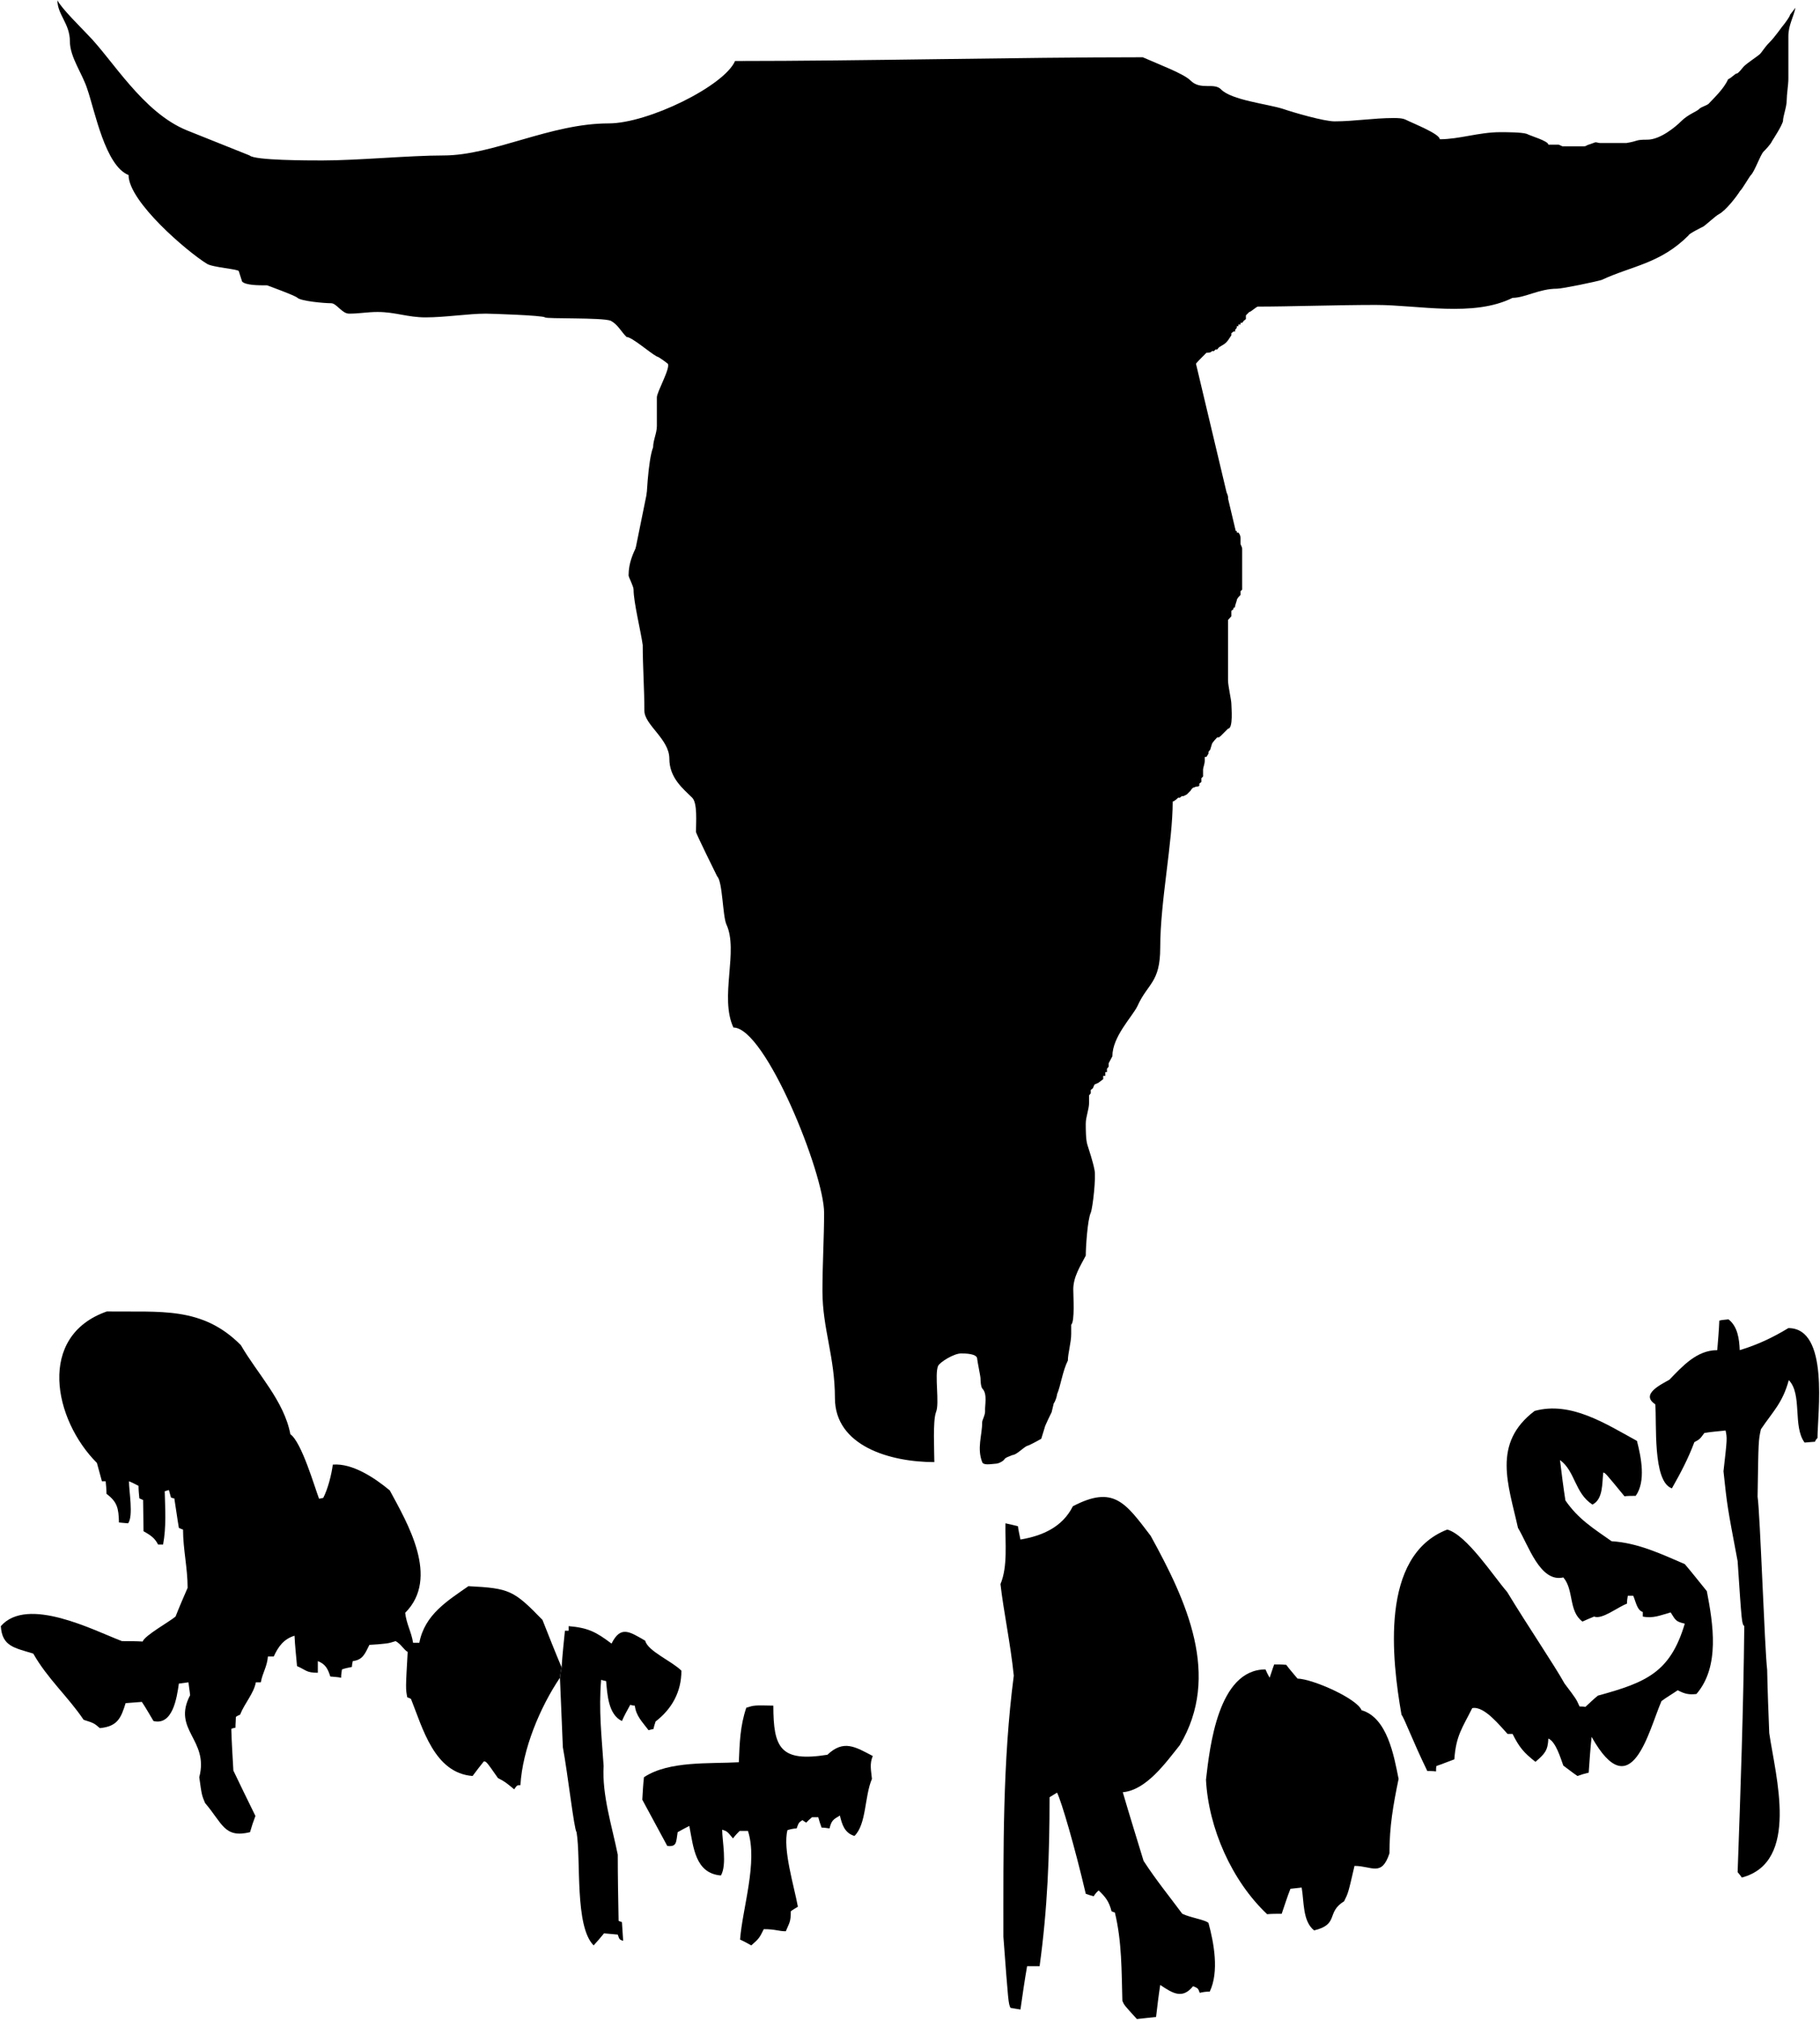 <?xml version="1.0" encoding="iso-8859-1"?>
<!DOCTYPE svg PUBLIC "-//W3C//DTD SVG 20000303 Stylable//EN" "http://www.w3.org/TR/2000/03/WD-SVG-20000303/DTD/svg-20000303-stylable.dtd">
<!-- Creator: CorelDRAW -->
<svg xml:space="preserve" x="-3.214in" y="0.539in" width="4.374in" height="4.852in" style="shape-rendering:geometricPrecision; text-rendering:geometricPrecision; image-rendering:optimizeQuality"
     viewBox="-3214 0 4375 4852">
 <defs>
  <style type="text/css">
   <![CDATA[
    .str0 {stroke:#1F1A17;stroke-width:3}
    .fil0 {fill:none}
   ]]>
  </style>
 </defs>
 <g id="Layer 1">
  <g>
   <path id="25658120" class="fil0 str0" d="M-481 4850c-31,-34 -31,-34 -35,-44 -2,-71 -1,-142 -18,-212 -3,-1 -6,-2 -8,-3 -6,-23 -14,-34 -31,-50 -5,4 -9,9 -12,14 -7,-2 -14,-4 -19,-6 -26,-111 -58,-221 -69,-243 -6,4 -12,7 -18,11 0,139 -5,269 -24,406 -10,0 -21,0 -30,0 -6,34 -11,69 -16,104 -8,-1 -17,-3 -24,-4 -5,-11 -5,-11 -17,-171 0,-209 -2,-420 25,-627 -8,-78 -25,-157 -32,-220 18,-43 11,-99 12,-146 9,2 19,4 30,7 1,10 4,21 6,32 53,-9 101,-30 126,-80 98,-51 126,-9 187,71 86,156 170,336 70,503 -33,41 -80,108 -137,113 16,55 33,109 50,165 30,46 61,84 93,127 21,10 54,14 63,22 13,48 26,117 3,165 -9,0 -16,1 -24,3 -4,-11 -4,-11 -16,-16 -26,32 -49,17 -79,-3 -4,26 -7,51 -10,77 -16,2 -31,3 -46,5z"/>
   <path id="25658208" class="fil0 str0" d="M-1868 4030c1,-8 2,-17 4,-25 2,-30 5,-59 8,-88 3,0 5,0 9,0 0,-4 0,-7 0,-11 47,4 66,14 103,42 22,-44 43,-29 81,-7 6,25 64,49 87,72 0,51 -23,92 -62,122 -2,6 -4,12 -5,18 -4,1 -9,2 -12,3 -15,-20 -30,-34 -33,-59 -4,0 -8,-1 -11,-2 -7,13 -14,25 -20,39 -33,-16 -35,-64 -38,-96 -5,-1 -9,-2 -12,-3 -6,74 1,132 6,207 -4,70 20,144 34,213 0,53 1,106 2,159 2,1 5,2 8,3 1,15 2,30 3,45 -9,-3 -9,-3 -13,-15 -11,-1 -22,-2 -33,-3 -8,10 -16,19 -25,29 -46,-46 -30,-205 -41,-272 -6,-6 -21,-140 -33,-204 -2,-56 -5,-111 -7,-167z"/>
   <path id="25658296" class="fil0 str0" d="M-1408 4673c-9,-5 -18,-10 -27,-14 6,-77 43,-186 19,-261 -7,0 -14,0 -20,0 -5,5 -11,11 -16,18 -14,-17 -14,-17 -26,-21 0,27 12,84 -3,110 -62,-5 -66,-68 -76,-119 -10,5 -19,10 -28,15 -4,23 -1,36 -25,33 -20,-37 -40,-74 -60,-111 1,-18 2,-37 4,-54 60,-40 159,-32 228,-36 2,-46 3,-87 18,-131 19,-6 19,-6 65,-5 0,102 17,136 130,118 39,-37 67,-19 109,3 -8,19 -4,34 -2,55 -18,42 -13,109 -42,137 -24,-7 -30,-28 -35,-49 -17,10 -20,12 -25,31 -6,-1 -13,-2 -19,-2 -3,-8 -6,-17 -8,-25 -5,0 -10,0 -15,0 -6,5 -10,9 -14,13 -3,-2 -7,-4 -9,-6 -9,6 -9,6 -14,20 -7,0 -15,2 -22,4 -12,45 16,135 25,184 -6,4 -12,7 -17,11 0,27 -4,28 -12,48 -18,0 -24,-5 -53,-5 -11,22 -11,22 -30,39z"/>
   <path id="25658384" class="fil0 str0" d="M-55 4637c-28,-22 -24,-69 -30,-103 -9,1 -19,2 -27,3 -8,20 -14,40 -21,60 -12,0 -24,0 -35,1 -85,-80 -141,-207 -147,-323 9,-78 29,-265 143,-265 3,7 6,13 10,20 4,-11 7,-22 11,-32 10,0 19,0 29,1 8,11 18,22 27,33 37,1 143,48 154,76 62,18 78,110 89,165 -13,63 -22,114 -22,179 -19,57 -42,30 -84,30 -15,65 -15,65 -25,85 -44,27 -11,55 -72,70z"/>
   <path id="25658472" class="fil0 str0" d="M973 4510c-3,-5 -7,-9 -10,-13 7,-196 14,-394 16,-591 -6,-6 -6,-6 -16,-156 -25,-132 -25,-132 -34,-216 9,-79 9,-79 5,-98 -17,2 -34,3 -51,6 -11,15 -11,15 -24,22 -15,40 -33,74 -54,111 -47,-16 -36,-158 -40,-202 -37,-24 15,-48 34,-59 32,-33 66,-71 115,-71 2,-24 4,-47 5,-71 7,-2 15,-2 22,-3 22,17 26,47 27,74 43,-13 79,-30 117,-53 99,0 70,205 70,264 -2,2 -5,5 -6,9 -9,1 -17,1 -25,2 -29,-39 -5,-116 -38,-150 -15,55 -38,75 -67,118 -6,27 -6,27 -8,162 6,40 17,366 23,416 1,51 3,102 5,152 15,103 74,310 -66,347z"/>
   <path id="25658560" class="fil0 str0" d="M-99 4429c-6,-6 -6,-6 -57,-17 -77,-48 -92,-122 -79,-213 3,0 6,-1 10,-1 13,23 42,40 69,33 19,-51 27,-98 36,-152 2,13 6,27 9,40 7,1 15,2 23,3 10,73 10,73 15,77 7,-1 16,-3 24,-4 2,-17 4,-33 7,-49 18,50 43,91 50,144 -22,50 -49,122 -107,139z"/>
   <path id="25658648" class="fil0 str0" d="M-1864 4005c-2,8 -3,17 -4,25 -48,71 -90,172 -95,258 -8,0 -8,0 -15,10 -22,-18 -22,-18 -39,-27 -28,-40 -28,-40 -34,-40 -9,11 -18,23 -27,35 -92,-7 -120,-115 -148,-185 -3,-2 -6,-3 -9,-4 -4,-21 -4,-21 1,-109 -9,-5 -16,-19 -29,-26 -19,6 -19,6 -63,9 -11,22 -16,36 -40,39 -1,5 -2,9 -2,14 -9,2 -16,3 -24,6 -1,7 -2,13 -2,20 -9,-2 -17,-2 -26,-3 -6,-19 -12,-30 -30,-37 0,10 0,19 0,28 -28,0 -27,-6 -50,-16 -2,-24 -5,-49 -6,-73 -26,8 -39,26 -50,50 -5,0 -10,0 -14,0 -2,25 -13,39 -17,62 -4,0 -8,0 -12,0 -5,27 -27,50 -38,78 -4,1 -7,3 -10,5 0,8 -1,16 -1,26 -4,1 -7,1 -10,3 1,33 3,66 5,100 17,36 35,72 53,109 -5,13 -9,25 -13,39 -62,15 -66,-21 -108,-70 -8,-19 -8,-19 -14,-62 24,-91 -66,-113 -22,-197 -1,-11 -3,-21 -4,-31 -8,1 -16,2 -23,3 -5,35 -15,101 -61,90 -9,-15 -18,-31 -28,-46 -13,1 -27,2 -39,3 -11,35 -19,56 -62,60 -14,-12 -14,-12 -39,-20 -37,-55 -87,-99 -121,-159 -45,-14 -75,-17 -78,-66 64,-73 223,10 291,36 16,0 33,0 50,1 4,-14 65,-48 79,-60 9,-23 19,-46 29,-69 0,-48 -11,-93 -11,-140 -4,-1 -7,-3 -10,-4 -4,-23 -7,-47 -11,-71 -3,0 -5,-1 -8,-2 -2,-6 -3,-12 -5,-18 -3,1 -7,2 -10,3 1,43 4,86 -4,128 -4,0 -9,0 -12,0 -8,-16 -19,-23 -35,-32 0,-26 -1,-51 -1,-75 -4,-2 -7,-3 -9,-4 -1,-10 -2,-20 -2,-30 -8,-4 -15,-8 -23,-11 0,24 11,83 -2,101 -8,-1 -15,-1 -22,-2 -1,-35 -4,-49 -30,-69 0,-10 -1,-20 -2,-30 -3,0 -6,0 -9,0 -4,-15 -8,-29 -12,-44 -104,-104 -145,-305 24,-364 128,2 229,-13 322,81 40,69 104,134 119,214 27,19 58,126 69,155 3,-1 6,-1 10,-2 11,-21 20,-56 23,-80 47,-4 101,32 137,62 42,78 121,210 37,294 3,27 15,46 19,72 5,0 10,0 15,0 13,-68 68,-101 118,-136 99,5 109,10 178,81 15,38 30,76 46,114z"/>
   <path id="25658736" class="fil0 str0" d="M-699 4283c-16,-204 -16,-204 -24,-459 -8,-5 -15,-8 -22,-11 -5,-29 -9,-58 -13,-86 8,0 17,1 26,3 14,43 30,124 58,163 7,0 13,0 20,1 3,-29 7,-58 10,-86 3,0 6,0 9,0 5,11 11,24 17,37 20,5 32,0 54,0 6,-19 12,-38 18,-58 4,12 8,24 13,36 8,0 16,1 24,1 10,-9 12,-8 26,-8 42,71 40,177 40,256 -56,47 -100,86 -172,99 -17,9 -34,19 -51,29 -1,24 -1,47 -2,71 -11,3 -21,8 -31,12z"/>
   <path id="25658824" class="fil0 str0" d="M578 4266c-12,-8 -23,-17 -34,-25 -7,-19 -18,-57 -36,-65 -1,29 -9,37 -31,56 -28,-22 -39,-35 -55,-67 -4,0 -9,0 -12,0 -18,-19 -56,-68 -85,-62 -24,48 -39,66 -43,123 -14,5 -28,11 -43,16 -1,4 -1,8 -1,13 -8,-1 -15,-1 -21,-1 -36,-74 -56,-129 -62,-135 -23,-132 -53,-382 110,-445 47,13 111,112 144,150 51,84 113,175 138,220 28,37 28,37 36,55 4,0 9,0 14,1 10,-9 20,-19 30,-27 117,-32 174,-56 209,-173 -22,-5 -22,-8 -34,-27 -25,7 -42,15 -67,10 0,-4 0,-7 0,-11 -14,-4 -17,-26 -23,-39 -5,0 -9,0 -13,0 -1,6 -2,12 -2,19 -22,8 -60,39 -79,31 -10,4 -19,8 -28,12 -34,-25 -20,-76 -46,-106 -56,13 -84,-78 -109,-119 -23,-104 -63,-203 40,-281 87,-24 171,31 246,72 10,39 22,97 -3,132 -10,0 -19,0 -27,1 -46,-56 -46,-56 -51,-57 -3,26 0,64 -26,77 -43,-28 -41,-80 -78,-107 4,33 8,65 13,97 31,45 67,67 111,98 64,4 120,31 176,55 18,21 35,43 53,65 15,78 32,181 -25,247 -18,2 -28,0 -45,-9 -13,9 -27,17 -39,26 -31,71 -72,257 -168,86 -3,28 -5,57 -7,86 -9,2 -19,5 -27,8z"/>
   <path id="25658912" class="fil0 str0" d="M-2066 4103c-18,-21 -41,-33 -60,-51 -3,12 -8,24 -21,17 2,-20 2,-20 12,-41 3,-43 -17,-113 38,-107 3,15 7,29 11,44 10,-1 20,-1 31,-1 14,-28 10,-57 11,-89 3,1 7,2 12,2 5,12 10,24 15,36 6,0 12,0 17,0 2,-19 4,-37 6,-55 4,-1 8,-2 12,-2 14,39 11,50 11,87 63,58 19,129 -44,158 -17,0 -34,1 -51,2z"/>
   <path id="25659000" class="fil0 str0" d="M-2716 4038c3,-40 13,-60 21,-96 66,-16 69,-200 73,-248 -19,-76 -57,-158 -128,-196 -52,-14 -114,-65 -155,-100 0,-9 0,-17 1,-25 -29,-20 -20,-48 -20,-83 4,1 8,2 13,3 0,10 2,21 4,32 2,0 4,0 7,0 2,-12 5,-25 7,-37 9,-3 9,-3 17,0 2,9 5,17 7,26 10,-21 10,-21 12,-43 4,-1 7,-3 10,-4 3,9 5,18 9,27 16,1 33,2 49,3 2,-4 4,-7 6,-10 18,17 15,31 16,57 5,0 11,0 17,0 3,-13 7,-25 11,-37 3,-1 7,-2 12,-2 0,20 0,39 1,59 7,3 7,3 20,-6 1,-11 2,-21 4,-31 4,0 9,0 14,0 5,20 5,20 30,57 9,0 17,0 26,0 0,-16 0,-31 0,-46 3,-1 7,-2 11,-2 15,40 15,40 22,81 3,0 5,0 9,0 4,37 28,81 47,113 14,56 14,56 28,81 5,116 5,116 0,169 -34,41 -45,109 -81,137 -4,-2 -8,-3 -11,-5 -48,33 -43,35 -51,89 -19,16 -36,29 -58,37z"/>
   <path id="25659088" class="fil0 str0" d="M346 3971c-34,-6 -76,-12 -99,-40 0,-19 0,-38 1,-57 31,15 9,72 56,62 0,-26 -12,-69 4,-90 11,26 22,52 33,78 24,3 32,21 35,44 -10,1 -20,1 -30,3z"/>
   <path id="25659176" class="fil0 str0" d="M-2363 3822c-19,-41 -19,-41 -32,-57 0,-41 14,-83 12,-123 9,-6 9,-6 25,-5 39,47 21,125 12,181 -6,1 -12,2 -17,4z"/>
  </g>
  <g>
   <path id="25660144" class="fil0 str0" d="M-1447 146c312,0 676,-9 980,-9 38,17 98,39 115,56 24,24 56,4 73,21 25,26 111,35 149,47 26,9 99,30 124,30 47,0 94,-8 142,-8 8,0 21,0 29,4 18,9 82,34 82,47 47,0 94,-17 145,-17 17,0 51,0 64,4 9,5 52,17 52,26 8,0 17,0 25,0 0,0 9,4 9,4 0,0 8,0 8,0 0,0 9,0 9,0 0,0 8,0 8,0l5 0c0,0 4,0 4,0l4 0c0,0 5,0 5,0l8 0c7,0 4,-2 15,-5l11 -4c4,-2 8,1 13,1 0,0 12,0 12,0 0,0 13,0 13,0 0,0 9,0 9,0l4 0c0,0 4,0 4,0l5 0c4,0 13,0 17,0 30,-5 20,-8 50,-8 31,0 68,-31 81,-44 18,-18 38,-23 45,-31 5,-4 16,-7 21,-11 12,-13 37,-36 47,-59 9,-4 17,-14 21,-14 4,0 13,-13 17,-17 9,-9 30,-22 39,-30 4,-4 12,-17 21,-26 17,-17 30,-38 38,-47 0,0 13,-17 13,-21 0,0 13,-17 13,-17 -4,21 -17,42 -17,68 0,30 0,73 0,103 0,13 -4,38 -4,51 0,17 -9,38 -9,51 -4,13 -21,39 -26,47 -4,9 -17,22 -21,26 -8,9 -21,47 -30,56 -4,4 -21,34 -26,38 -8,13 -34,47 -51,56 -8,4 -30,25 -38,30 0,0 -35,17 -35,21 -68,68 -136,73 -209,107 -13,4 -94,21 -107,21 -43,0 -77,22 -107,22 -94,47 -227,17 -329,17 -90,0 -210,4 -283,4 -4,0 -17,13 -21,13 0,0 -4,4 -4,4 0,0 -4,4 -4,4 0,0 0,9 0,9 0,0 -5,4 -5,4 0,0 -4,5 -4,5l-4 0c0,0 0,4 0,4l-5 0c0,0 0,4 0,4l-4 0c0,0 0,4 0,4l-4 5c0,0 0,4 0,4l-4 0c0,0 -5,4 -5,4l0 5c0,0 -8,12 -8,12 -4,5 -4,5 -9,9 0,0 -13,8 -13,8 0,0 -4,5 -4,5l-4 0c0,0 -4,4 -4,4l-5 0c0,0 0,4 -13,4 -21,22 -59,52 -42,90 0,4 17,51 17,60 0,21 38,73 43,86 0,4 8,34 8,42 0,17 13,30 13,43 4,9 13,17 13,26 0,0 0,8 0,8 0,0 0,9 0,9 0,0 4,8 4,8 0,0 0,9 0,9 0,0 0,8 0,8 0,0 0,9 0,9l0 4c0,0 4,5 4,5l0 4c0,0 0,4 0,4l0 4c0,0 0,5 0,5l0 4c0,0 5,0 5,0 0,0 8,0 8,0l0 4c0,0 4,0 4,0 0,0 5,5 5,13 0,0 0,13 0,13 0,4 4,8 4,13 0,0 0,8 0,8l0 5c0,0 0,4 0,4l0 4c0,4 0,13 0,17 0,4 0,17 0,22l0 4c0,0 0,4 0,4l0 4c0,0 0,5 0,5l0 4c0,0 0,4 0,4l0 5c0,0 0,4 0,4l0 4c0,0 -4,4 -4,4 0,0 0,9 0,9 0,0 -9,8 -9,13 0,0 -4,13 -4,13 0,8 -4,0 -4,8 0,0 -5,4 -5,4l0 5c0,0 0,4 0,4l0 4c0,0 -8,9 -8,9 0,47 0,98 0,145 0,13 8,47 8,56 0,8 5,60 -8,60l-17 17c0,0 -5,4 -5,4l-4 0c0,0 -13,13 -13,17 0,0 -4,13 -4,13 -4,4 -4,4 -4,9 0,0 -5,8 -5,8l-4 0c0,0 0,4 0,4l0 5c0,8 -4,17 -4,21l0 17c0,0 -4,4 -4,4 0,0 0,9 0,9l-5 4c0,0 0,5 0,5 -4,4 -4,0 -12,4 -5,0 -9,8 -9,8 0,0 -9,9 -9,9 0,0 -8,4 -8,4l-4 0c0,0 -5,4 -5,4l-4 0c0,0 -9,9 -13,9 0,98 -30,240 -30,351 0,85 -30,85 -55,141 -13,26 -60,73 -60,120l-9 17c0,0 0,4 0,4l0 4c0,0 -4,5 -4,5l0 4c0,0 0,4 0,4l-4 0c0,0 0,4 0,4l0 5c0,0 -5,0 -5,0l0 4c0,0 0,4 0,4 0,0 -12,9 -12,9 0,0 -9,4 -9,4 0,0 -4,9 -4,9 0,0 -5,4 -5,4l0 4c0,0 0,4 0,4l-4 5c0,0 0,17 0,17 0,17 -8,34 -8,51 0,13 0,39 4,51 4,13 13,39 17,60 4,17 -4,90 -9,103 -8,17 -12,85 -12,103 -13,25 -30,51 -30,81 0,17 4,77 -5,85 0,0 0,22 0,22 0,21 -8,47 -8,64 -13,26 -17,60 -26,81 0,4 -4,17 -8,22 0,0 -5,21 -5,21 0,0 -17,34 -17,38 0,0 -8,26 -8,26 0,0 -30,17 -34,17 -9,4 -26,22 -35,22 -21,8 -17,8 -21,12 -5,5 -14,9 -21,9 -12,1 -28,4 -31,-4 -13,-34 0,-64 0,-96 0,-5 7,-16 7,-26 -1,-14 6,-41 -6,-54 -5,-4 -5,-25 -5,-25 0,-5 -8,-43 -8,-47 0,-13 -30,-13 -39,-13 -17,0 -51,21 -55,30 -9,21 4,90 -5,111 -8,21 -4,94 -4,120 -107,0 -239,-39 -239,-154 0,-99 -30,-167 -30,-257 0,-64 4,-128 4,-188 0,-94 -141,-445 -218,-445 -34,-73 13,-184 -17,-248 -9,-21 -9,-103 -22,-115 0,0 -51,-103 -51,-107 0,-22 4,-69 -9,-82 -21,-21 -55,-47 -55,-94 0,-47 -60,-81 -60,-115 0,-51 -4,-107 -4,-158 -5,-35 -22,-103 -22,-133 0,-8 -12,-30 -12,-34 0,-60 42,-90 42,-141 0,-43 5,-137 17,-167 0,-17 9,-34 9,-51 0,-22 0,-47 0,-69 0,-13 34,-72 26,-81 0,0 -22,-17 -26,-17 -17,-9 -60,-47 -73,-47 -13,-13 -21,-30 -38,-39 -22,-8 -154,-4 -158,-8 -5,-5 -133,-9 -142,-9 -42,0 -98,9 -145,9 -43,0 -73,-13 -115,-13 -26,0 -43,4 -69,4 -17,0 -30,-25 -43,-25 -17,0 -72,-5 -81,-13 -4,-5 -73,-30 -73,-30 -21,0 -51,0 -60,-9 0,0 -8,-25 -8,-25 0,-5 -64,-9 -77,-18 -47,-29 -188,-149 -188,-213 -56,-22 -81,-154 -99,-206 -12,-38 -42,-77 -42,-115 0,-43 -30,-64 -30,-99 8,18 60,69 72,82 60,60 133,188 240,231l150 60c12,12 141,12 175,12 85,0 209,-12 291,-12 120,0 256,-77 397,-77 95,0 278,-90 304,-150z"/>
   <path id="25660232" class="fil0 str0" d="M-1682 1437c453,-48 982,8 1436,8"/>
   <path id="25660320" class="fil0 str0" d="M-1417 1424c0,171 26,363 26,547l0 538"/>
   <path id="25660408" class="fil0 str0" d="M-566 1440c0,197 26,399 26,600 0,175 -30,366 -30,550"/>
   <path id="25660496" class="fil0 str0" d="M-1135 1420l43 2066"/>
   <path id="25660584" class="fil0 str0" d="M-801 1432l13 2060"/>
   <path id="25660672" class="fil0 str0" d="M-1597 1432c9,73 39,146 39,227 0,77 -5,163 -5,240"/>
   <path id="25660760" class="fil0 str0" d="M-350 1447c0,141 -2,303 -2,445"/>
   <path id="25660848" class="fil0 str0" d="M-1024 791l43 -210 77 210 171 -5 -141 214 94 300 -167 -171 -171 179 77 -312 -137 -205 154 0z"/>
   <path id="25660936" class="fil0 str0" d="M-1692 1346l121 -162 201 154 -86 -325 154 -218 -179 17 -70 -160"/>
   <path id="25661024" class="fil0 str0" d="M-233 1319l-119 -135 -180 120 73 -282 -128 -231 166 4 35 -119"/>
   <path id="25661112" class="fil0 str0" d="M-1644 844c13,-47 86,-135 86,-164 0,-26 68,-240 81,-253 39,-38 51,-201 51,-282"/>
   <path id="25661200" class="fil0 str0" d="M-266 818c-47,-21 -90,-117 -120,-147 -22,-21 -21,-108 -56,-124 -38,-18 -39,-337 -39,-405"/>
  </g>
 </g>
 <g id="Outline">
 </g>
</svg>

